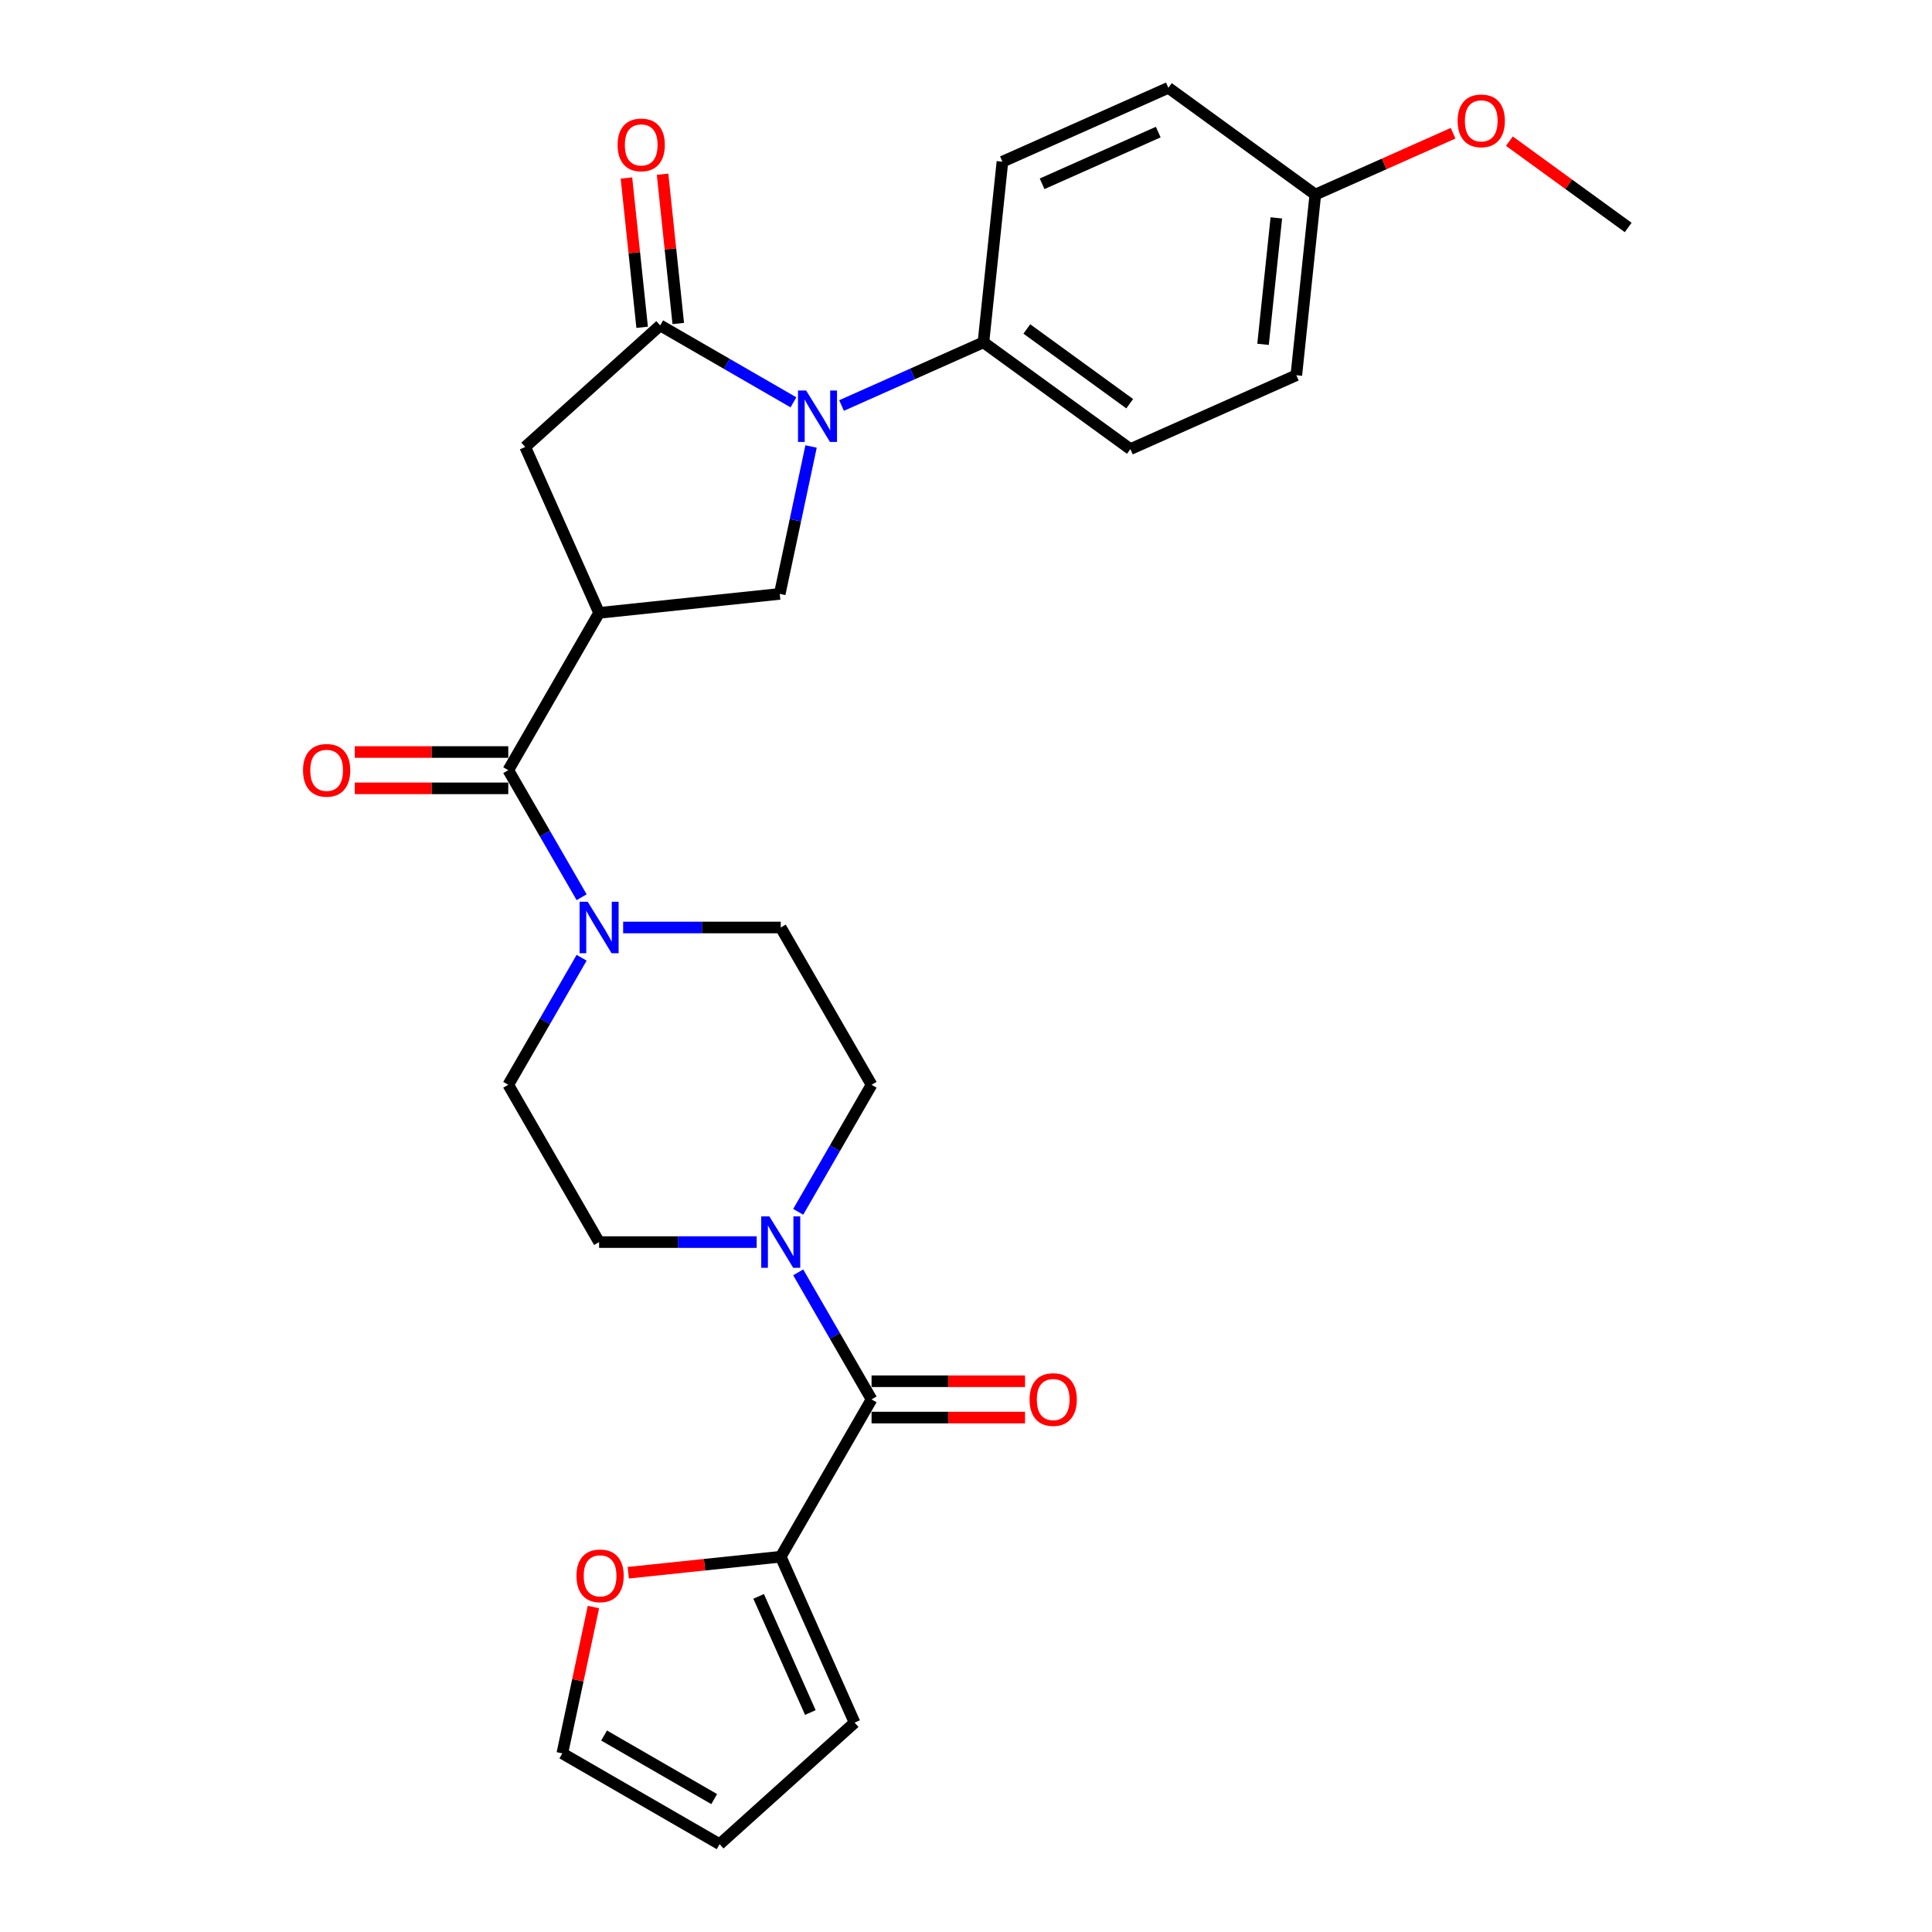 <?xml version='1.0' encoding='iso-8859-1'?>
<svg version='1.1' baseProfile='full'
              xmlns='http://www.w3.org/2000/svg'
                      xmlns:rdkit='http://www.rdkit.org/xml'
                      xmlns:xlink='http://www.w3.org/1999/xlink'
                  xml:space='preserve'
width='1000px' height='1000px' viewBox='0 0 1000 1000'>
<!-- END OF HEADER -->
<rect style='opacity:1.0;fill:#FFFFFF;stroke:none' width='1000' height='1000' x='0' y='0'> </rect>
<path class='bond-0' d='M 451.115,561.486 L 432.132,594.365' style='fill:none;fill-rule:evenodd;stroke:#000000;stroke-width:6px;stroke-linecap:butt;stroke-linejoin:miter;stroke-opacity:1' />
<path class='bond-0' d='M 432.132,594.365 L 413.15,627.244' style='fill:none;fill-rule:evenodd;stroke:#0000FF;stroke-width:6px;stroke-linecap:butt;stroke-linejoin:miter;stroke-opacity:1' />
<path class='bond-1' d='M 451.115,561.486 L 404.107,480.066' style='fill:none;fill-rule:evenodd;stroke:#000000;stroke-width:6px;stroke-linecap:butt;stroke-linejoin:miter;stroke-opacity:1' />
<path class='bond-2' d='M 263.082,398.645 L 282.065,431.524' style='fill:none;fill-rule:evenodd;stroke:#000000;stroke-width:6px;stroke-linecap:butt;stroke-linejoin:miter;stroke-opacity:1' />
<path class='bond-2' d='M 282.065,431.524 L 301.047,464.403' style='fill:none;fill-rule:evenodd;stroke:#0000FF;stroke-width:6px;stroke-linecap:butt;stroke-linejoin:miter;stroke-opacity:1' />
<path class='bond-3' d='M 263.082,389.244 L 223.36,389.244' style='fill:none;fill-rule:evenodd;stroke:#000000;stroke-width:6px;stroke-linecap:butt;stroke-linejoin:miter;stroke-opacity:1' />
<path class='bond-3' d='M 223.36,389.244 L 183.638,389.244' style='fill:none;fill-rule:evenodd;stroke:#FF0000;stroke-width:6px;stroke-linecap:butt;stroke-linejoin:miter;stroke-opacity:1' />
<path class='bond-3' d='M 263.082,408.047 L 223.36,408.047' style='fill:none;fill-rule:evenodd;stroke:#000000;stroke-width:6px;stroke-linecap:butt;stroke-linejoin:miter;stroke-opacity:1' />
<path class='bond-3' d='M 223.36,408.047 L 183.638,408.047' style='fill:none;fill-rule:evenodd;stroke:#FF0000;stroke-width:6px;stroke-linecap:butt;stroke-linejoin:miter;stroke-opacity:1' />
<path class='bond-4' d='M 263.082,398.645 L 310.09,317.225' style='fill:none;fill-rule:evenodd;stroke:#000000;stroke-width:6px;stroke-linecap:butt;stroke-linejoin:miter;stroke-opacity:1' />
<path class='bond-5' d='M 301.047,495.729 L 282.065,528.608' style='fill:none;fill-rule:evenodd;stroke:#0000FF;stroke-width:6px;stroke-linecap:butt;stroke-linejoin:miter;stroke-opacity:1' />
<path class='bond-5' d='M 282.065,528.608 L 263.082,561.486' style='fill:none;fill-rule:evenodd;stroke:#000000;stroke-width:6px;stroke-linecap:butt;stroke-linejoin:miter;stroke-opacity:1' />
<path class='bond-6' d='M 322.538,480.066 L 363.322,480.066' style='fill:none;fill-rule:evenodd;stroke:#0000FF;stroke-width:6px;stroke-linecap:butt;stroke-linejoin:miter;stroke-opacity:1' />
<path class='bond-6' d='M 363.322,480.066 L 404.107,480.066' style='fill:none;fill-rule:evenodd;stroke:#000000;stroke-width:6px;stroke-linecap:butt;stroke-linejoin:miter;stroke-opacity:1' />
<path class='bond-7' d='M 391.659,642.907 L 350.875,642.907' style='fill:none;fill-rule:evenodd;stroke:#0000FF;stroke-width:6px;stroke-linecap:butt;stroke-linejoin:miter;stroke-opacity:1' />
<path class='bond-7' d='M 350.875,642.907 L 310.09,642.907' style='fill:none;fill-rule:evenodd;stroke:#000000;stroke-width:6px;stroke-linecap:butt;stroke-linejoin:miter;stroke-opacity:1' />
<path class='bond-8' d='M 413.15,658.57 L 432.132,691.449' style='fill:none;fill-rule:evenodd;stroke:#0000FF;stroke-width:6px;stroke-linecap:butt;stroke-linejoin:miter;stroke-opacity:1' />
<path class='bond-8' d='M 432.132,691.449 L 451.115,724.328' style='fill:none;fill-rule:evenodd;stroke:#000000;stroke-width:6px;stroke-linecap:butt;stroke-linejoin:miter;stroke-opacity:1' />
<path class='bond-9' d='M 310.09,317.225 L 271.85,231.337' style='fill:none;fill-rule:evenodd;stroke:#000000;stroke-width:6px;stroke-linecap:butt;stroke-linejoin:miter;stroke-opacity:1' />
<path class='bond-10' d='M 310.09,317.225 L 403.592,307.397' style='fill:none;fill-rule:evenodd;stroke:#000000;stroke-width:6px;stroke-linecap:butt;stroke-linejoin:miter;stroke-opacity:1' />
<path class='bond-11' d='M 509.027,177.196 L 518.854,83.694' style='fill:none;fill-rule:evenodd;stroke:#000000;stroke-width:6px;stroke-linecap:butt;stroke-linejoin:miter;stroke-opacity:1' />
<path class='bond-12' d='M 509.027,177.196 L 585.088,232.457' style='fill:none;fill-rule:evenodd;stroke:#000000;stroke-width:6px;stroke-linecap:butt;stroke-linejoin:miter;stroke-opacity:1' />
<path class='bond-12' d='M 531.488,170.273 L 584.731,208.956' style='fill:none;fill-rule:evenodd;stroke:#000000;stroke-width:6px;stroke-linecap:butt;stroke-linejoin:miter;stroke-opacity:1' />
<path class='bond-13' d='M 509.027,177.196 L 472.307,193.545' style='fill:none;fill-rule:evenodd;stroke:#000000;stroke-width:6px;stroke-linecap:butt;stroke-linejoin:miter;stroke-opacity:1' />
<path class='bond-13' d='M 472.307,193.545 L 435.587,209.894' style='fill:none;fill-rule:evenodd;stroke:#0000FF;stroke-width:6px;stroke-linecap:butt;stroke-linejoin:miter;stroke-opacity:1' />
<path class='bond-14' d='M 271.85,231.337 L 341.718,168.427' style='fill:none;fill-rule:evenodd;stroke:#000000;stroke-width:6px;stroke-linecap:butt;stroke-linejoin:miter;stroke-opacity:1' />
<path class='bond-15' d='M 351.068,167.445 L 347.007,128.808' style='fill:none;fill-rule:evenodd;stroke:#000000;stroke-width:6px;stroke-linecap:butt;stroke-linejoin:miter;stroke-opacity:1' />
<path class='bond-15' d='M 347.007,128.808 L 342.947,90.171' style='fill:none;fill-rule:evenodd;stroke:#FF0000;stroke-width:6px;stroke-linecap:butt;stroke-linejoin:miter;stroke-opacity:1' />
<path class='bond-15' d='M 332.368,169.41 L 328.307,130.773' style='fill:none;fill-rule:evenodd;stroke:#000000;stroke-width:6px;stroke-linecap:butt;stroke-linejoin:miter;stroke-opacity:1' />
<path class='bond-15' d='M 328.307,130.773 L 324.246,92.136' style='fill:none;fill-rule:evenodd;stroke:#FF0000;stroke-width:6px;stroke-linecap:butt;stroke-linejoin:miter;stroke-opacity:1' />
<path class='bond-16' d='M 341.718,168.427 L 376.205,188.338' style='fill:none;fill-rule:evenodd;stroke:#000000;stroke-width:6px;stroke-linecap:butt;stroke-linejoin:miter;stroke-opacity:1' />
<path class='bond-16' d='M 376.205,188.338 L 410.691,208.249' style='fill:none;fill-rule:evenodd;stroke:#0000FF;stroke-width:6px;stroke-linecap:butt;stroke-linejoin:miter;stroke-opacity:1' />
<path class='bond-17' d='M 403.592,307.397 L 411.701,269.248' style='fill:none;fill-rule:evenodd;stroke:#000000;stroke-width:6px;stroke-linecap:butt;stroke-linejoin:miter;stroke-opacity:1' />
<path class='bond-17' d='M 411.701,269.248 L 419.809,231.099' style='fill:none;fill-rule:evenodd;stroke:#0000FF;stroke-width:6px;stroke-linecap:butt;stroke-linejoin:miter;stroke-opacity:1' />
<path class='bond-18' d='M 680.803,100.716 L 670.976,194.217' style='fill:none;fill-rule:evenodd;stroke:#000000;stroke-width:6px;stroke-linecap:butt;stroke-linejoin:miter;stroke-opacity:1' />
<path class='bond-18' d='M 660.629,112.776 L 653.75,178.227' style='fill:none;fill-rule:evenodd;stroke:#000000;stroke-width:6px;stroke-linecap:butt;stroke-linejoin:miter;stroke-opacity:1' />
<path class='bond-19' d='M 680.803,100.716 L 716.461,84.84' style='fill:none;fill-rule:evenodd;stroke:#000000;stroke-width:6px;stroke-linecap:butt;stroke-linejoin:miter;stroke-opacity:1' />
<path class='bond-19' d='M 716.461,84.84 L 752.119,68.964' style='fill:none;fill-rule:evenodd;stroke:#FF0000;stroke-width:6px;stroke-linecap:butt;stroke-linejoin:miter;stroke-opacity:1' />
<path class='bond-20' d='M 680.803,100.716 L 604.743,45.455' style='fill:none;fill-rule:evenodd;stroke:#000000;stroke-width:6px;stroke-linecap:butt;stroke-linejoin:miter;stroke-opacity:1' />
<path class='bond-21' d='M 518.854,83.694 L 604.743,45.455' style='fill:none;fill-rule:evenodd;stroke:#000000;stroke-width:6px;stroke-linecap:butt;stroke-linejoin:miter;stroke-opacity:1' />
<path class='bond-21' d='M 539.386,95.136 L 599.507,68.368' style='fill:none;fill-rule:evenodd;stroke:#000000;stroke-width:6px;stroke-linecap:butt;stroke-linejoin:miter;stroke-opacity:1' />
<path class='bond-22' d='M 585.088,232.457 L 670.976,194.217' style='fill:none;fill-rule:evenodd;stroke:#000000;stroke-width:6px;stroke-linecap:butt;stroke-linejoin:miter;stroke-opacity:1' />
<path class='bond-23' d='M 781.264,73.064 L 812.008,95.401' style='fill:none;fill-rule:evenodd;stroke:#FF0000;stroke-width:6px;stroke-linecap:butt;stroke-linejoin:miter;stroke-opacity:1' />
<path class='bond-23' d='M 812.008,95.401 L 842.752,117.737' style='fill:none;fill-rule:evenodd;stroke:#000000;stroke-width:6px;stroke-linecap:butt;stroke-linejoin:miter;stroke-opacity:1' />
<path class='bond-24' d='M 310.09,642.907 L 263.082,561.486' style='fill:none;fill-rule:evenodd;stroke:#000000;stroke-width:6px;stroke-linecap:butt;stroke-linejoin:miter;stroke-opacity:1' />
<path class='bond-25' d='M 451.115,724.328 L 404.107,805.748' style='fill:none;fill-rule:evenodd;stroke:#000000;stroke-width:6px;stroke-linecap:butt;stroke-linejoin:miter;stroke-opacity:1' />
<path class='bond-26' d='M 451.115,733.729 L 490.837,733.729' style='fill:none;fill-rule:evenodd;stroke:#000000;stroke-width:6px;stroke-linecap:butt;stroke-linejoin:miter;stroke-opacity:1' />
<path class='bond-26' d='M 490.837,733.729 L 530.559,733.729' style='fill:none;fill-rule:evenodd;stroke:#FF0000;stroke-width:6px;stroke-linecap:butt;stroke-linejoin:miter;stroke-opacity:1' />
<path class='bond-26' d='M 451.115,714.926 L 490.837,714.926' style='fill:none;fill-rule:evenodd;stroke:#000000;stroke-width:6px;stroke-linecap:butt;stroke-linejoin:miter;stroke-opacity:1' />
<path class='bond-26' d='M 490.837,714.926 L 530.559,714.926' style='fill:none;fill-rule:evenodd;stroke:#FF0000;stroke-width:6px;stroke-linecap:butt;stroke-linejoin:miter;stroke-opacity:1' />
<path class='bond-27' d='M 404.107,805.748 L 442.347,891.636' style='fill:none;fill-rule:evenodd;stroke:#000000;stroke-width:6px;stroke-linecap:butt;stroke-linejoin:miter;stroke-opacity:1' />
<path class='bond-27' d='M 392.665,826.279 L 419.433,886.401' style='fill:none;fill-rule:evenodd;stroke:#000000;stroke-width:6px;stroke-linecap:butt;stroke-linejoin:miter;stroke-opacity:1' />
<path class='bond-28' d='M 404.107,805.748 L 364.642,809.896' style='fill:none;fill-rule:evenodd;stroke:#000000;stroke-width:6px;stroke-linecap:butt;stroke-linejoin:miter;stroke-opacity:1' />
<path class='bond-28' d='M 364.642,809.896 L 325.178,814.044' style='fill:none;fill-rule:evenodd;stroke:#FF0000;stroke-width:6px;stroke-linecap:butt;stroke-linejoin:miter;stroke-opacity:1' />
<path class='bond-29' d='M 442.347,891.636 L 372.479,954.545' style='fill:none;fill-rule:evenodd;stroke:#000000;stroke-width:6px;stroke-linecap:butt;stroke-linejoin:miter;stroke-opacity:1' />
<path class='bond-30' d='M 372.479,954.545 L 291.058,907.537' style='fill:none;fill-rule:evenodd;stroke:#000000;stroke-width:6px;stroke-linecap:butt;stroke-linejoin:miter;stroke-opacity:1' />
<path class='bond-30' d='M 369.667,931.21 L 312.673,898.304' style='fill:none;fill-rule:evenodd;stroke:#000000;stroke-width:6px;stroke-linecap:butt;stroke-linejoin:miter;stroke-opacity:1' />
<path class='bond-31' d='M 291.058,907.537 L 299.107,869.67' style='fill:none;fill-rule:evenodd;stroke:#000000;stroke-width:6px;stroke-linecap:butt;stroke-linejoin:miter;stroke-opacity:1' />
<path class='bond-31' d='M 299.107,869.67 L 307.156,831.803' style='fill:none;fill-rule:evenodd;stroke:#FF0000;stroke-width:6px;stroke-linecap:butt;stroke-linejoin:miter;stroke-opacity:1' />
<path  class='atom-2' d='M 304.205 466.753
L 312.93 480.856
Q 313.795 482.247, 315.186 484.767
Q 316.577 487.286, 316.653 487.437
L 316.653 466.753
L 320.188 466.753
L 320.188 493.379
L 316.54 493.379
L 307.176 477.96
Q 306.085 476.155, 304.919 474.086
Q 303.791 472.018, 303.453 471.379
L 303.453 493.379
L 299.993 493.379
L 299.993 466.753
L 304.205 466.753
' fill='#0000FF'/>
<path  class='atom-3' d='M 156.844 398.721
Q 156.844 392.327, 160.003 388.755
Q 163.162 385.182, 169.066 385.182
Q 174.97 385.182, 178.129 388.755
Q 181.288 392.327, 181.288 398.721
Q 181.288 405.189, 178.091 408.874
Q 174.895 412.522, 169.066 412.522
Q 163.199 412.522, 160.003 408.874
Q 156.844 405.227, 156.844 398.721
M 169.066 409.514
Q 173.127 409.514, 175.309 406.806
Q 177.527 404.061, 177.527 398.721
Q 177.527 393.493, 175.309 390.861
Q 173.127 388.191, 169.066 388.191
Q 165.004 388.191, 162.786 390.823
Q 160.604 393.456, 160.604 398.721
Q 160.604 404.098, 162.786 406.806
Q 165.004 409.514, 169.066 409.514
' fill='#FF0000'/>
<path  class='atom-4' d='M 398.221 629.594
L 406.946 643.697
Q 407.811 645.088, 409.202 647.608
Q 410.594 650.127, 410.669 650.278
L 410.669 629.594
L 414.204 629.594
L 414.204 656.22
L 410.556 656.22
L 401.192 640.801
Q 400.102 638.996, 398.936 636.928
Q 397.808 634.859, 397.469 634.22
L 397.469 656.22
L 394.009 656.22
L 394.009 629.594
L 398.221 629.594
' fill='#0000FF'/>
<path  class='atom-9' d='M 319.669 75.001
Q 319.669 68.608, 322.828 65.036
Q 325.987 61.463, 331.891 61.463
Q 337.795 61.463, 340.954 65.036
Q 344.113 68.608, 344.113 75.001
Q 344.113 81.47, 340.916 85.155
Q 337.72 88.803, 331.891 88.803
Q 326.024 88.803, 322.828 85.155
Q 319.669 81.507, 319.669 75.001
M 331.891 85.794
Q 335.952 85.794, 338.134 83.087
Q 340.352 80.341, 340.352 75.001
Q 340.352 69.774, 338.134 67.142
Q 335.952 64.472, 331.891 64.472
Q 327.829 64.472, 325.611 67.104
Q 323.429 69.737, 323.429 75.001
Q 323.429 80.379, 325.611 83.087
Q 327.829 85.794, 331.891 85.794
' fill='#FF0000'/>
<path  class='atom-11' d='M 417.253 202.123
L 425.978 216.225
Q 426.843 217.617, 428.234 220.136
Q 429.626 222.656, 429.701 222.807
L 429.701 202.123
L 433.236 202.123
L 433.236 228.748
L 429.588 228.748
L 420.224 213.33
Q 419.134 211.525, 417.968 209.456
Q 416.84 207.388, 416.501 206.749
L 416.501 228.748
L 413.041 228.748
L 413.041 202.123
L 417.253 202.123
' fill='#0000FF'/>
<path  class='atom-17' d='M 754.469 62.551
Q 754.469 56.158, 757.628 52.586
Q 760.787 49.013, 766.692 49.013
Q 772.596 49.013, 775.755 52.586
Q 778.914 56.158, 778.914 62.551
Q 778.914 69.02, 775.717 72.705
Q 772.521 76.353, 766.692 76.353
Q 760.825 76.353, 757.628 72.705
Q 754.469 69.057, 754.469 62.551
M 766.692 73.344
Q 770.753 73.344, 772.934 70.637
Q 775.153 67.891, 775.153 62.551
Q 775.153 57.324, 772.934 54.691
Q 770.753 52.022, 766.692 52.022
Q 762.63 52.022, 760.411 54.654
Q 758.23 57.286, 758.23 62.551
Q 758.23 67.929, 760.411 70.637
Q 762.63 73.344, 766.692 73.344
' fill='#FF0000'/>
<path  class='atom-24' d='M 532.909 724.403
Q 532.909 718.01, 536.068 714.437
Q 539.227 710.864, 545.131 710.864
Q 551.035 710.864, 554.194 714.437
Q 557.353 718.01, 557.353 724.403
Q 557.353 730.871, 554.157 734.556
Q 550.96 738.204, 545.131 738.204
Q 539.265 738.204, 536.068 734.556
Q 532.909 730.909, 532.909 724.403
M 545.131 735.196
Q 549.193 735.196, 551.374 732.488
Q 553.593 729.743, 553.593 724.403
Q 553.593 719.175, 551.374 716.543
Q 549.193 713.873, 545.131 713.873
Q 541.07 713.873, 538.851 716.505
Q 536.67 719.138, 536.67 724.403
Q 536.67 729.78, 538.851 732.488
Q 541.07 735.196, 545.131 735.196
' fill='#FF0000'/>
<path  class='atom-28' d='M 298.383 815.651
Q 298.383 809.258, 301.542 805.685
Q 304.701 802.112, 310.605 802.112
Q 316.51 802.112, 319.669 805.685
Q 322.828 809.258, 322.828 815.651
Q 322.828 822.119, 319.631 825.804
Q 316.434 829.452, 310.605 829.452
Q 304.739 829.452, 301.542 825.804
Q 298.383 822.157, 298.383 815.651
M 310.605 826.444
Q 314.667 826.444, 316.848 823.736
Q 319.067 820.991, 319.067 815.651
Q 319.067 810.423, 316.848 807.791
Q 314.667 805.121, 310.605 805.121
Q 306.544 805.121, 304.325 807.753
Q 302.144 810.386, 302.144 815.651
Q 302.144 821.028, 304.325 823.736
Q 306.544 826.444, 310.605 826.444
' fill='#FF0000'/>
</svg>
